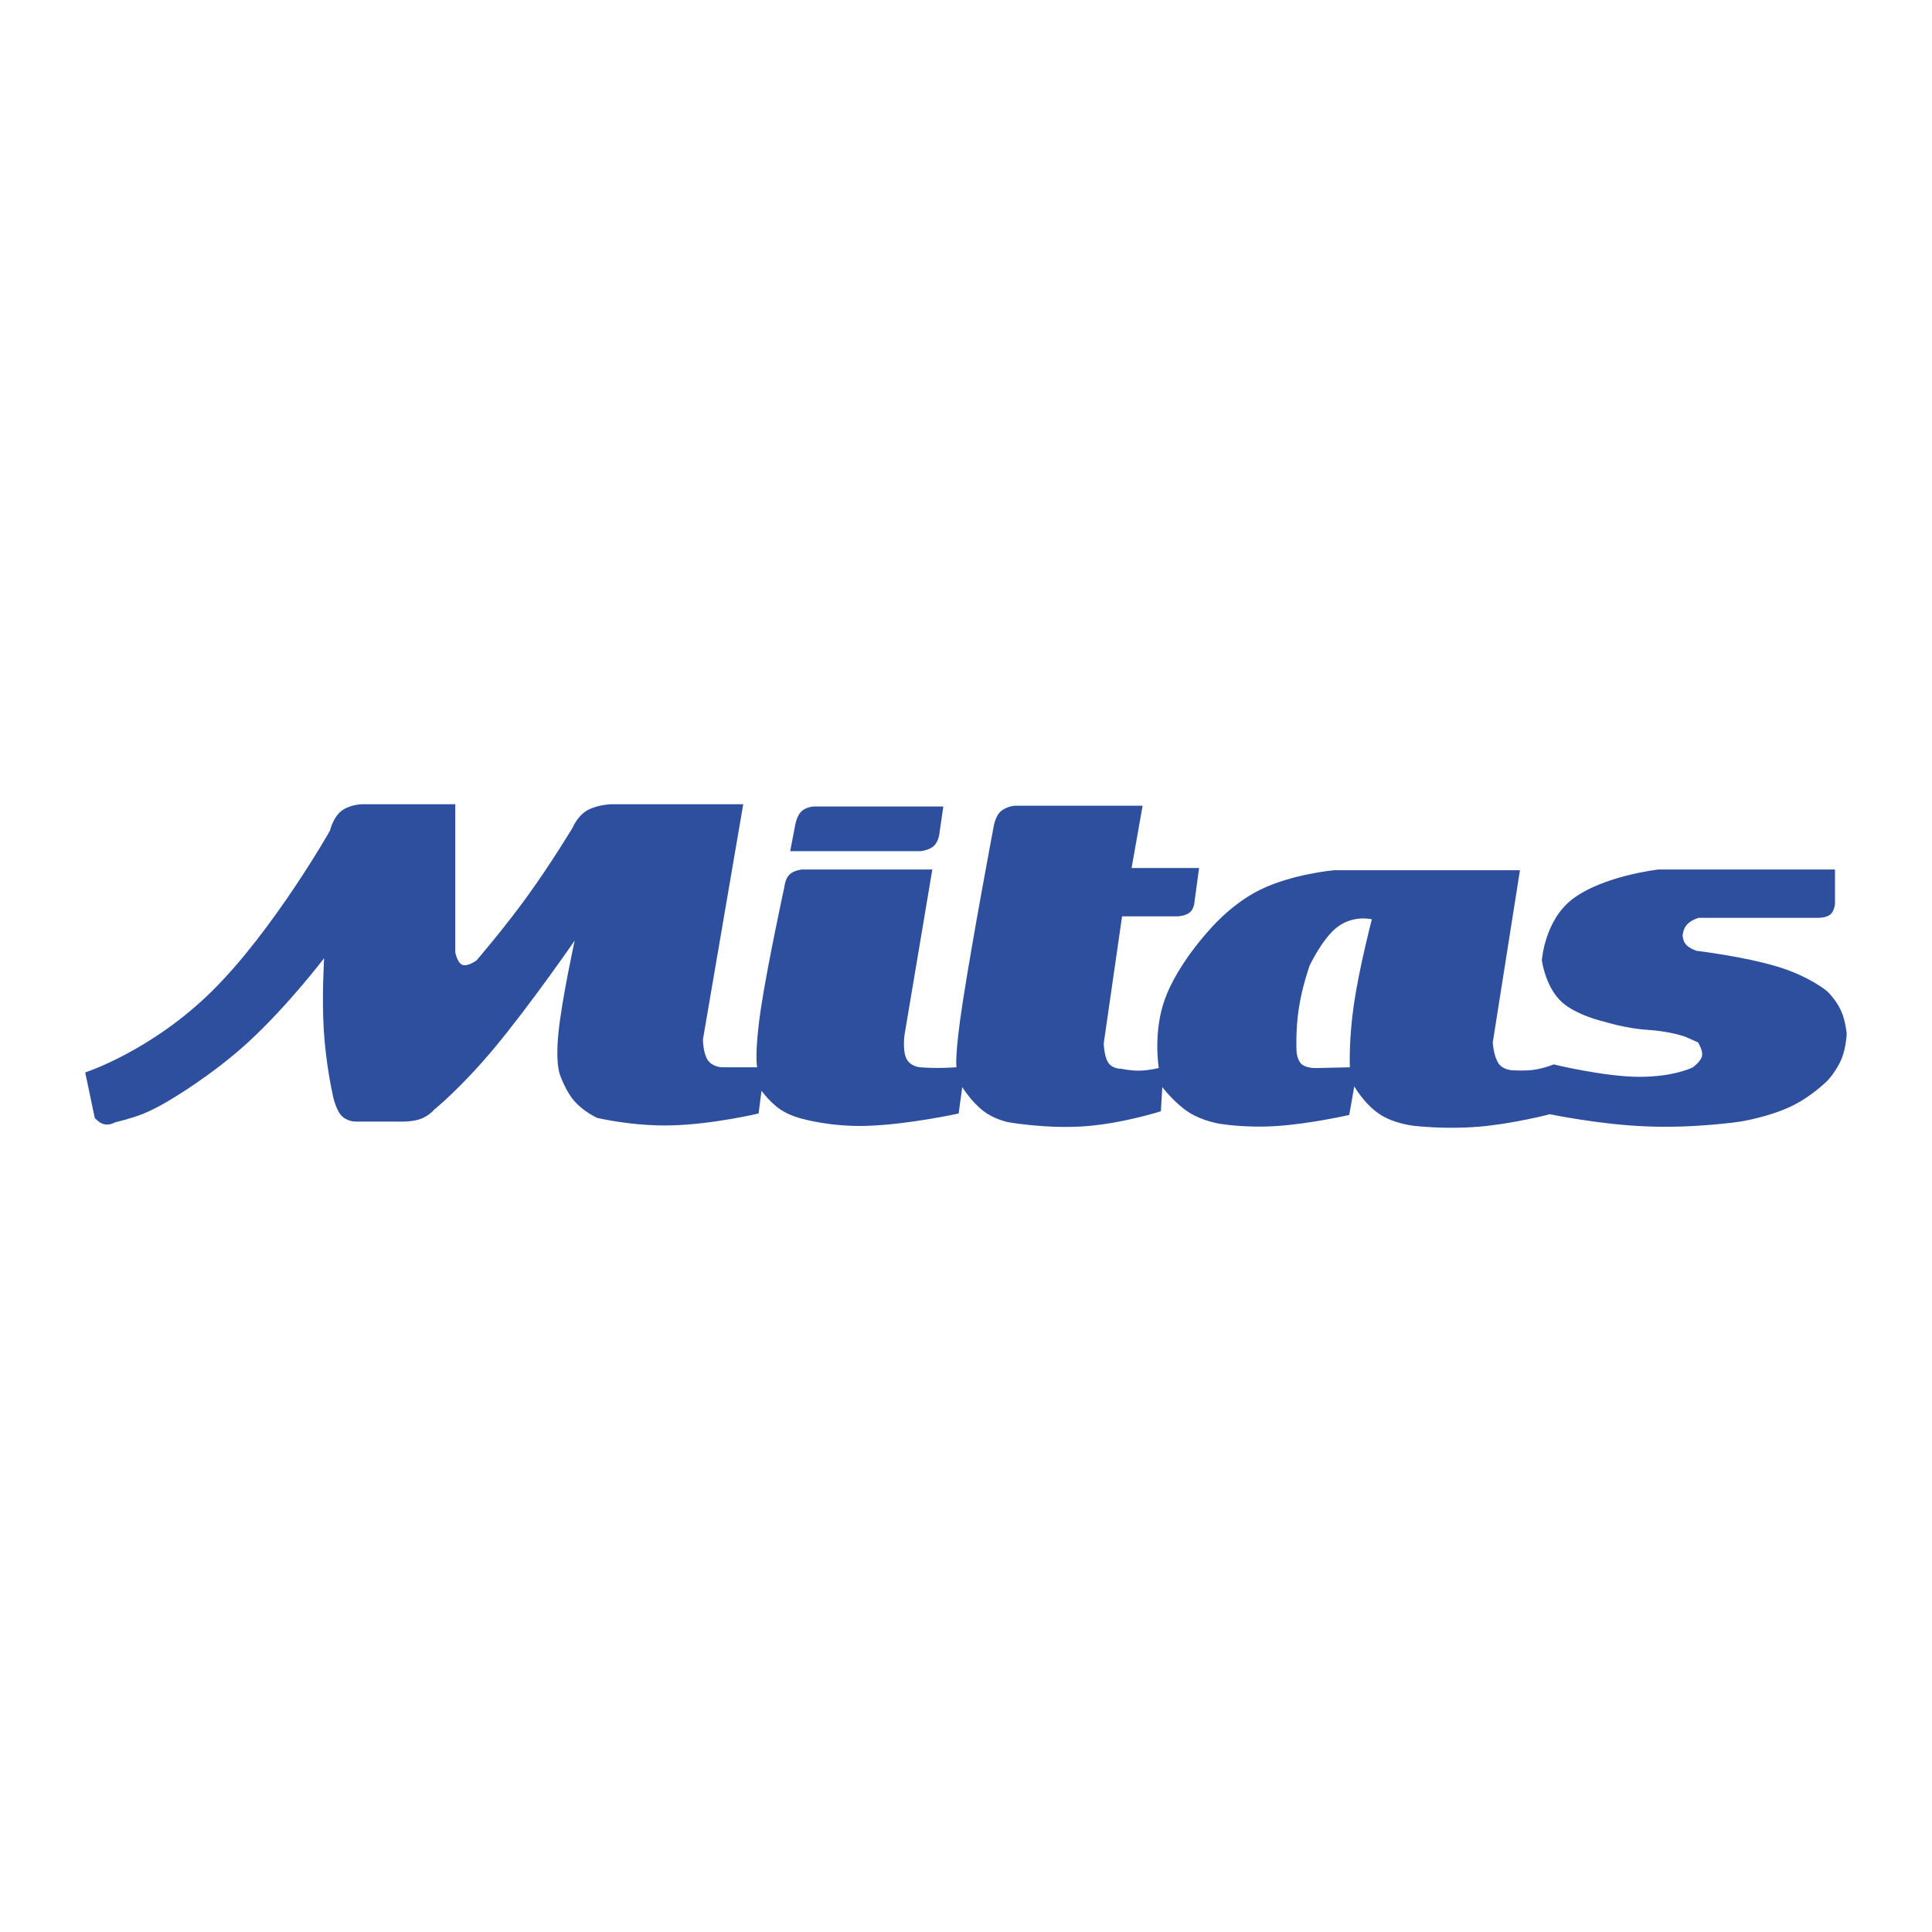 <svg viewBox="0 0 192.756 192.756" height="2500" width="2500" xmlns="http://www.w3.org/2000/svg"><g clip-rule="evenodd" fill-rule="evenodd"><path d="M0 0h192.756v192.756H0V0z" fill="#fff"></path><path fill="#2d4f9e" d="M78.837 84.918h13.005s.896-.076 1.355-.546c.493-.482.548-1.35.548-1.35l.37-2.557H81.167s-.773.043-1.233.507c-.448.453-.593 1.316-.593 1.316l-.504 2.63zm104.833 15.893c-.525-1.133-1.398-1.934-1.398-1.934s-1.703-1.441-4.84-2.407c-3.371-1.039-8.166-1.608-8.166-1.608s-.682-.213-1.053-.622c-.324-.355-.336-.916-.336-.916s.055-.68.438-1.084c.426-.464 1.164-.669 1.164-.669h11.918s.785.018 1.209-.327c.416-.341.471-1.059.471-1.059v-3.434h-17.619s-5.566.622-8.625 2.991c-2.744 2.146-3.002 6.071-3.002 6.071s.314 2.422 1.77 3.946c1.424 1.51 4.525 2.193 4.525 2.193s2.15.668 4.256.795c2.285.141 3.775.695 3.775.695l1.256.557s.504.797.402 1.326c-.088.57-.918 1.158-.918 1.158s-1.793.951-5.332.951c-3.484 0-8.559-1.24-8.559-1.24s-.873.377-1.959.537c-.953.137-2.129.049-2.129.049s-.93-.006-1.389-.658c-.525-.746-.594-2.123-.594-2.123l2.711-17.175h-18.572s-4.1.364-7.326 1.933c-3.059 1.497-5.242 4.197-5.242 4.197s-3.035 3.273-4.289 6.738c-1.199 3.32-.605 6.859-.605 6.859s-.941.248-1.904.268c-.896.02-1.826-.186-1.826-.186s-.873.031-1.299-.598c-.447-.65-.459-1.963-.459-1.963l1.826-12.648h5.555s.818-.034 1.244-.429c.414-.373.438-1.108.438-1.108l.447-3.288H112.9l1.098-6.214h-12.725s-.951.053-1.535.672c-.516.551-.648 1.666-.648 1.666s-2.051 10.868-3.047 17.314c-.818 5.322-.616 6.445-.616 6.445s-.986.068-1.894.068c-.918 0-1.758-.068-1.758-.068s-.975-.078-1.355-.893c-.381-.795-.179-2.316-.179-2.316l2.778-16.523H80.002s-.796.073-1.243.513c-.437.431-.505 1.234-.505 1.234s-1.68 7.747-2.341 12.139c-.683 4.6-.369 5.846-.369 5.846h-3.506s-.93 0-1.423-.719c-.47-.674-.482-2.057-.482-2.057l4.021-23.47h-13.15s-1.467.044-2.464.642c-.941.562-1.412 1.699-1.412 1.699s-2.083 3.481-4.536 6.873c-2.331 3.22-5.042 6.362-5.042 6.362s-.873.656-1.422.448c-.503-.189-.705-1.249-.705-1.249V80.239h-9.354s-1.266.044-2.072.722c-.773.636-1.076 1.916-1.076 1.916s-5.624 9.927-11.761 16c-6.061 5.99-12.658 8.121-12.658 8.121l.952 4.537s.459.533.941.633c.549.129 1.109-.201 1.109-.201s1.479-.326 2.811-.855c1.367-.566 2.598-1.34 2.598-1.34s4.179-2.414 7.897-5.834c3.988-3.68 7.527-8.342 7.527-8.342s-.235 3.784-.034 7.167c.202 3.301.84 6.211.84 6.211s.246 1.492.84 2.238c.583.711 1.49.688 1.49.688h4.178s1.277.068 2.196-.223c.907-.291 1.456-.953 1.456-.953s2.711-2.184 6.026-6.172c3.686-4.436 8.009-10.713 8.009-10.713s-1.277 5.84-1.614 9.141c-.357 3.496.225 4.457.225 4.457s.538 1.504 1.366 2.428c.986 1.111 2.285 1.672 2.285 1.672s3.551.846 7.394.744c4.178-.111 8.692-1.188 8.692-1.188l.291-2.264s.807 1.121 1.859 1.85c.963.656 2.162.932 2.162.932s2.879.838 6.508.715c4.155-.133 9.141-1.232 9.141-1.232l.358-2.631s.919 1.479 2.128 2.396c1.086.84 2.486 1.109 2.486 1.109s3.832.678 7.596.402c3.83-.279 7.605-1.5 7.605-1.5l.146-2.408s1.176 1.568 2.654 2.52c1.367.873 3.047 1.131 3.047 1.131s2.576.455 5.779.225c3.271-.213 7.168-1.098 7.168-1.098l.504-2.85s1.02 1.797 2.555 2.789c1.502.99 3.518 1.158 3.518 1.158s3.092.359 6.43.068c3.395-.293 7.012-1.238 7.012-1.238s5.029 1.047 9.656 1.215c4.871.201 9.352-.482 9.352-.482s2.756-.432 5.008-1.494c2.094-.982 3.697-2.607 3.697-2.607s.896-.945 1.398-2.182c.449-1.098.504-2.492.504-2.492s-.129-1.346-.578-2.314zm-48.59-.625c-.527 3.605-.404 6.299-.404 6.299l-3.057.068s-1.1.107-1.703-.338c-.516-.393-.561-1.338-.561-1.338s-.111-2.135.236-4.309c.312-2.102 1.074-4.244 1.074-4.244s1.299-2.75 2.801-3.862c1.602-1.195 3.404-.745 3.404-.745s-1.231 4.693-1.79 8.469z"></path></g></svg>